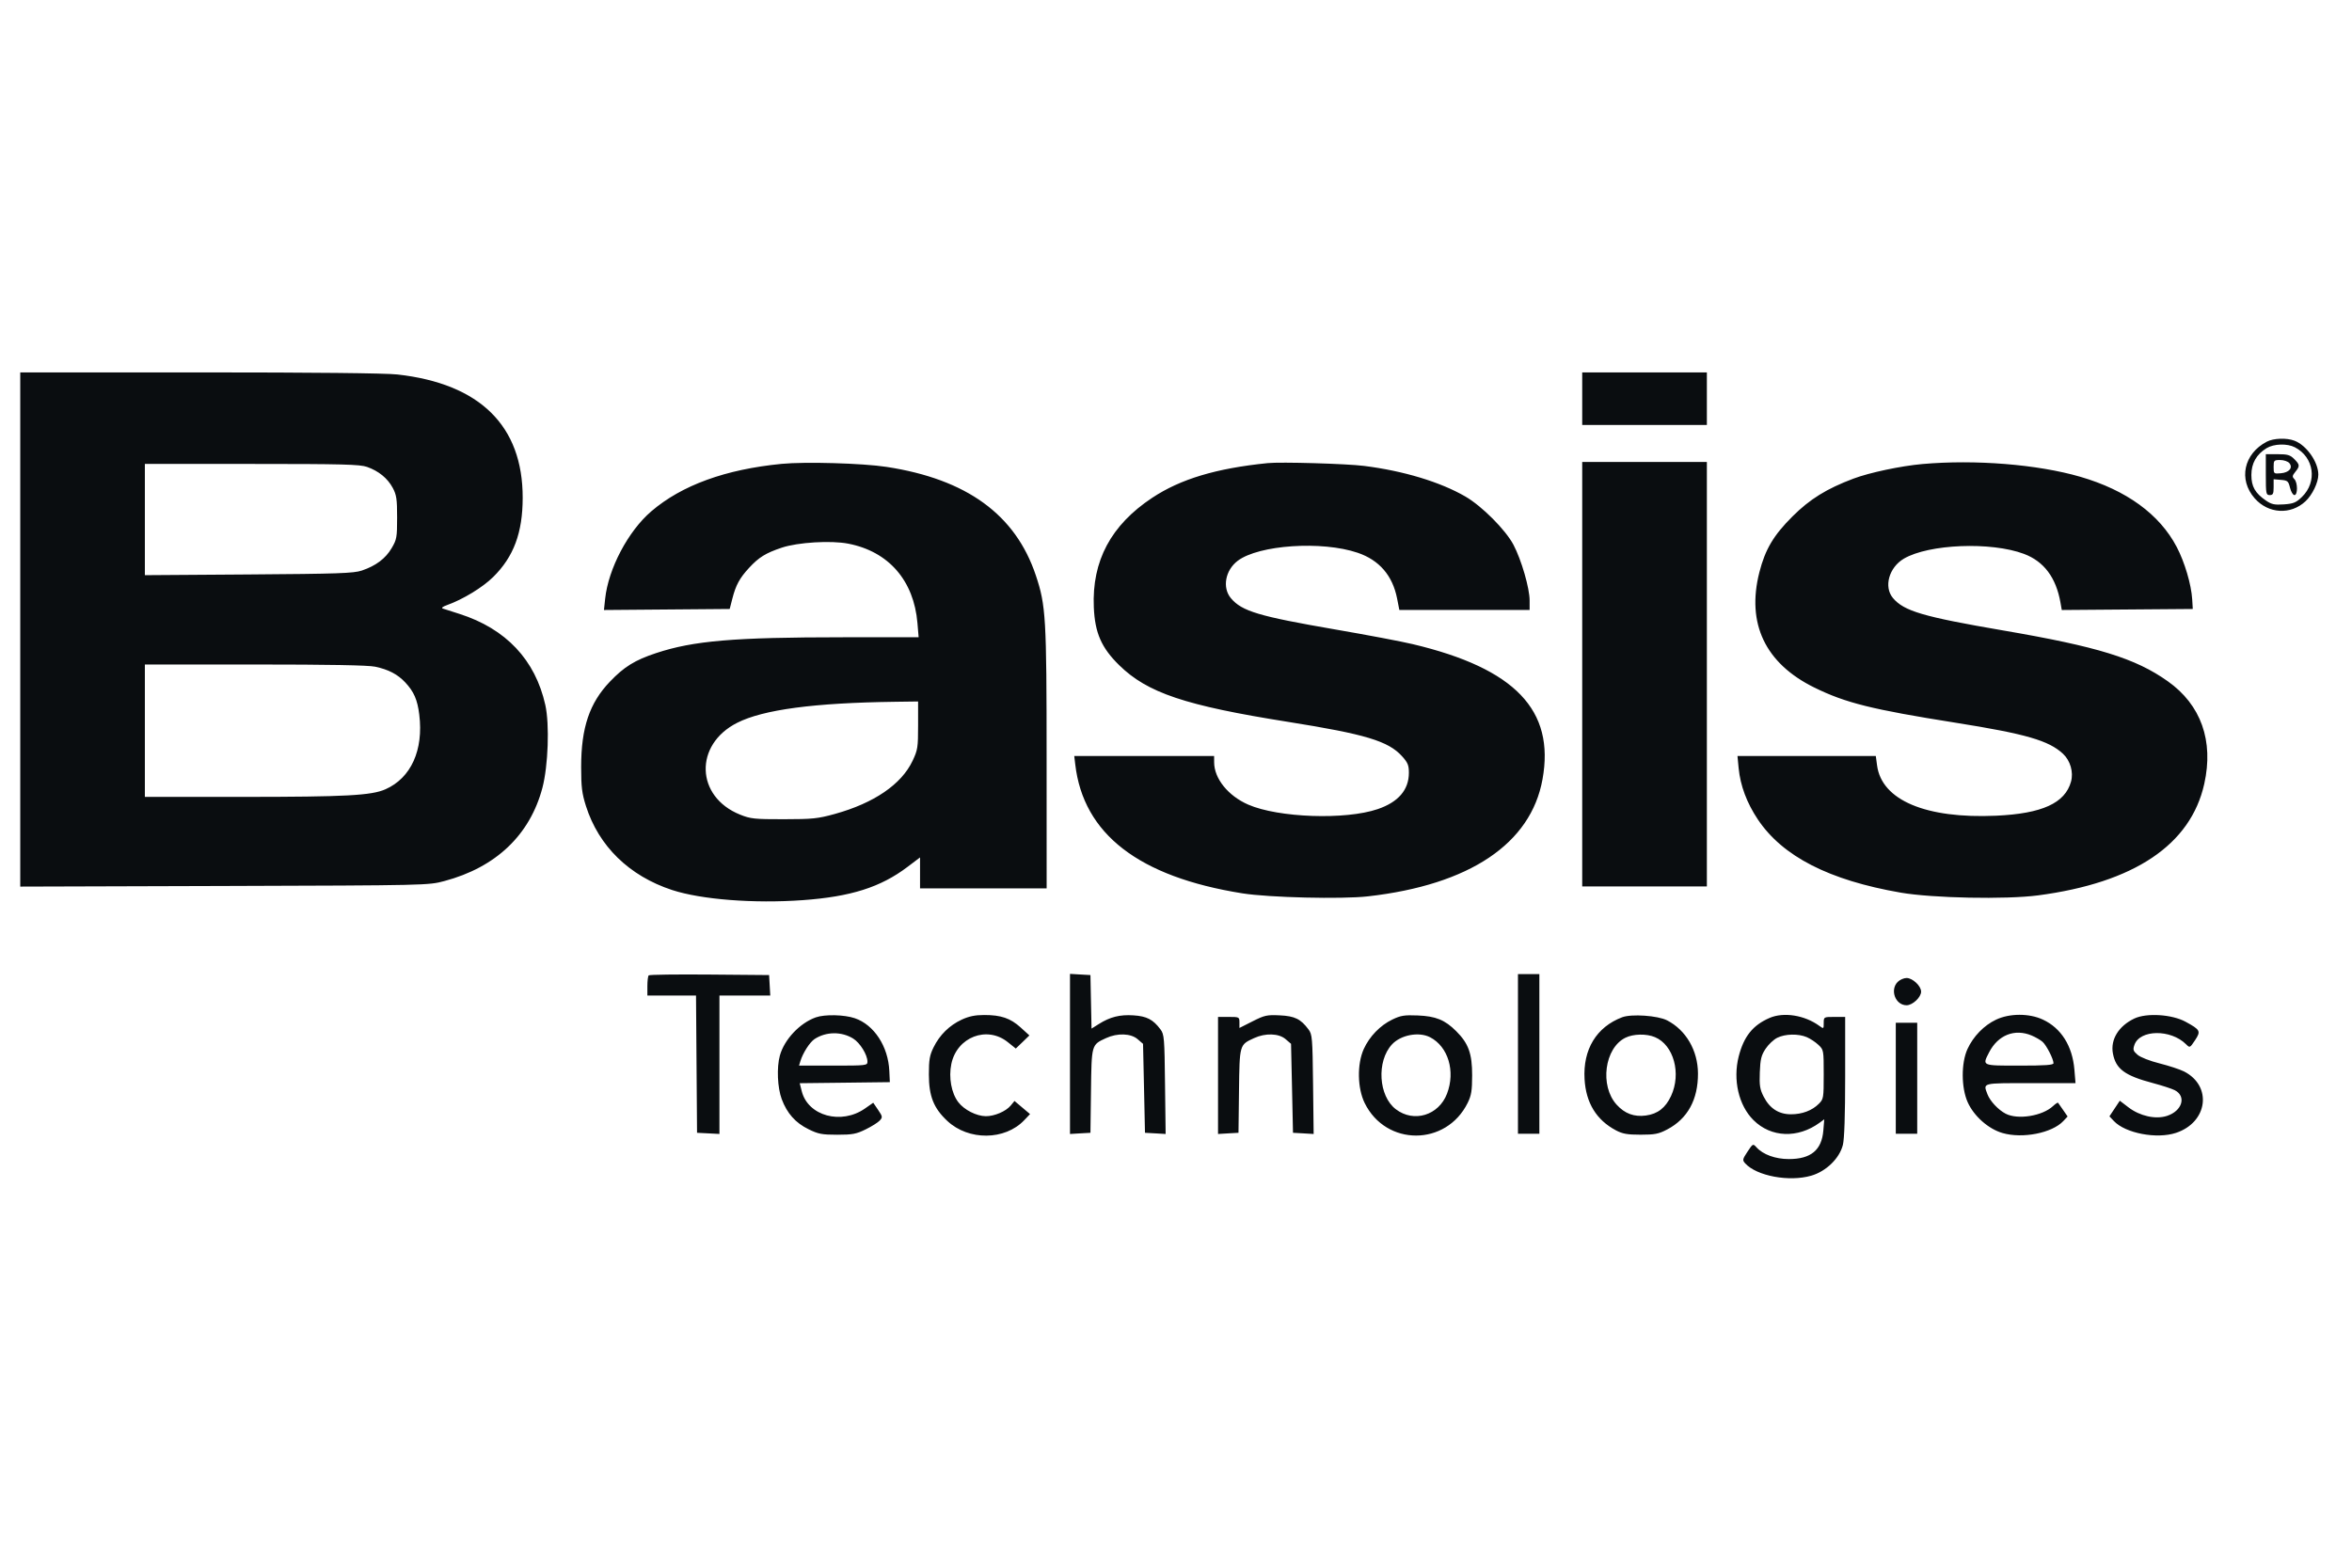 <svg xmlns="http://www.w3.org/2000/svg" width="69" height="46" viewBox="0 0 69 46" fill="none"><path fill-rule="evenodd" clip-rule="evenodd" d="M0.594 18.471V26.015L6.579 25.997C12.529 25.979 12.567 25.978 13.034 25.853C14.549 25.45 15.547 24.5 15.913 23.115C16.082 22.472 16.125 21.258 15.998 20.686C15.703 19.362 14.842 18.448 13.478 18.013C13.258 17.943 13.04 17.873 12.992 17.857C12.938 17.839 12.986 17.8 13.122 17.752C13.584 17.586 14.159 17.236 14.468 16.931C15.07 16.337 15.333 15.632 15.334 14.607C15.337 12.496 14.08 11.258 11.658 10.988C11.31 10.949 9.195 10.927 5.853 10.927H0.594V18.471ZM46.417 11.699V12.47H48.246H50.074V11.699V10.927H48.246H46.417V11.699ZM66.501 12.96C65.824 13.312 65.661 14.071 66.145 14.622C66.545 15.077 67.201 15.115 67.636 14.709C67.837 14.521 68.012 14.157 68.012 13.927C68.012 13.556 67.666 13.065 67.311 12.931C67.079 12.843 66.699 12.857 66.501 12.96ZM67.325 13.125C67.888 13.416 67.99 14.137 67.531 14.582C67.36 14.748 67.282 14.78 67.001 14.8C66.727 14.819 66.64 14.8 66.477 14.689C66.158 14.47 66.048 14.277 66.048 13.937C66.048 13.594 66.197 13.332 66.494 13.15C66.708 13.02 67.1 13.008 67.325 13.125ZM66.472 13.927C66.472 14.489 66.479 14.527 66.586 14.527C66.682 14.527 66.701 14.489 66.701 14.295V14.063L66.915 14.081C67.11 14.097 67.134 14.117 67.182 14.313C67.211 14.431 67.269 14.527 67.311 14.527C67.412 14.527 67.41 14.159 67.308 14.057C67.242 13.99 67.246 13.958 67.337 13.846C67.475 13.675 67.472 13.636 67.303 13.467C67.185 13.349 67.108 13.327 66.817 13.327H66.472V13.927ZM67.162 13.589C67.275 13.726 67.156 13.867 66.909 13.887C66.705 13.905 66.701 13.901 66.701 13.702C66.701 13.509 66.71 13.498 66.894 13.498C67 13.498 67.12 13.539 67.162 13.589ZM22.931 13.611C21.279 13.772 19.999 14.239 19.106 15.004C18.427 15.586 17.847 16.686 17.753 17.57L17.718 17.899L19.563 17.884L21.407 17.869L21.484 17.568C21.586 17.169 21.697 16.964 21.975 16.663C22.262 16.352 22.462 16.228 22.934 16.07C23.408 15.912 24.381 15.853 24.888 15.953C26.071 16.184 26.81 17.034 26.915 18.284L26.95 18.698L24.728 18.699C21.526 18.7 20.347 18.8 19.249 19.163C18.626 19.369 18.308 19.566 17.892 20.002C17.293 20.629 17.049 21.354 17.049 22.504C17.049 23.092 17.072 23.278 17.19 23.651C17.564 24.829 18.459 25.702 19.716 26.115C20.569 26.395 22.123 26.516 23.547 26.413C24.959 26.312 25.834 26.034 26.622 25.438L26.991 25.159V25.614V26.068H28.848H30.705L30.704 22.255C30.704 18.115 30.683 17.767 30.388 16.884C29.792 15.101 28.361 14.06 26.009 13.7C25.309 13.592 23.619 13.544 22.931 13.611ZM37.19 13.589C35.678 13.742 34.634 14.056 33.803 14.606C32.592 15.408 32.031 16.458 32.089 17.817C32.121 18.572 32.312 19.007 32.834 19.519C33.662 20.331 34.77 20.703 37.791 21.182C40.059 21.543 40.729 21.745 41.13 22.189C41.3 22.376 41.332 22.454 41.332 22.675C41.332 23.176 41.023 23.536 40.416 23.742C39.47 24.064 37.502 23.995 36.62 23.61C36.03 23.353 35.62 22.845 35.619 22.369L35.618 22.183H33.567H31.515L31.544 22.426C31.781 24.472 33.407 25.728 36.447 26.213C37.226 26.337 39.364 26.389 40.133 26.301C43.113 25.963 44.911 24.757 45.252 22.867C45.62 20.837 44.445 19.613 41.446 18.901C41.116 18.822 40.101 18.63 39.189 18.473C36.927 18.083 36.433 17.936 36.111 17.553C35.851 17.244 35.945 16.731 36.312 16.454C36.931 15.988 38.782 15.864 39.828 16.219C40.463 16.434 40.853 16.887 40.986 17.56L41.052 17.898H42.963H44.874V17.619C44.874 17.259 44.633 16.426 44.4 15.985C44.169 15.547 43.476 14.851 42.989 14.569C42.255 14.143 41.178 13.817 40.018 13.671C39.504 13.606 37.576 13.55 37.19 13.589ZM46.417 19.783V26.011H48.246H50.074V19.783V13.556H48.246H46.417V19.783ZM56.397 13.616C55.765 13.672 54.844 13.867 54.372 14.045C53.586 14.341 53.094 14.646 52.585 15.154C52.03 15.708 51.787 16.117 51.615 16.789C51.23 18.297 51.787 19.466 53.228 20.175C54.143 20.625 54.919 20.818 57.366 21.206C59.432 21.534 60.105 21.729 60.522 22.118C60.737 22.319 60.834 22.656 60.757 22.935C60.582 23.567 59.907 23.874 58.559 23.935C56.498 24.028 55.202 23.48 55.067 22.459L55.03 22.183H53.001H50.972L51.006 22.54C51.056 23.052 51.246 23.561 51.569 24.044C52.296 25.13 53.656 25.827 55.759 26.192C56.695 26.354 58.84 26.397 59.787 26.273C62.609 25.902 64.268 24.789 64.666 23C64.947 21.74 64.571 20.681 63.597 19.991C62.645 19.315 61.538 18.974 58.76 18.498C56.419 18.097 55.856 17.931 55.533 17.548C55.257 17.22 55.416 16.649 55.854 16.392C56.586 15.963 58.409 15.89 59.375 16.252C59.963 16.472 60.318 16.946 60.448 17.684L60.486 17.899L62.408 17.884L64.329 17.869L64.312 17.584C64.285 17.149 64.09 16.491 63.857 16.048C63.353 15.088 62.38 14.381 61.023 13.988C59.773 13.626 57.946 13.479 56.397 13.616ZM10.767 13.7C11.109 13.82 11.371 14.034 11.522 14.316C11.632 14.522 11.65 14.642 11.65 15.184C11.65 15.77 11.639 15.831 11.489 16.085C11.31 16.39 11.026 16.603 10.613 16.742C10.374 16.822 9.913 16.838 7.293 16.856L4.25 16.877V15.245V13.613H7.386C10.045 13.613 10.559 13.626 10.767 13.7ZM11.004 19.562C11.396 19.645 11.663 19.784 11.886 20.021C12.143 20.295 12.246 20.531 12.3 20.969C12.429 22.009 12.058 22.828 11.309 23.159C10.897 23.342 10.143 23.382 7.15 23.383L4.25 23.383V21.44V19.498H7.476C9.644 19.498 10.8 19.519 11.004 19.562ZM26.934 21.283C26.934 21.934 26.922 22.007 26.771 22.326C26.445 23.015 25.642 23.564 24.493 23.883C23.99 24.022 23.839 24.037 22.991 24.038C22.133 24.039 22.018 24.027 21.713 23.904C20.405 23.379 20.357 21.849 21.628 21.208C22.395 20.821 23.883 20.623 26.262 20.592L26.934 20.583L26.934 21.283ZM19.031 28.62C19.009 28.641 18.992 28.783 18.992 28.935V29.211H19.705H20.419L20.434 31.225L20.449 33.239L20.777 33.256L21.106 33.273V31.242V29.211H21.852H22.597L22.58 28.911L22.563 28.611L20.816 28.596C19.855 28.588 19.052 28.598 19.031 28.62ZM31.39 30.925V33.274L31.69 33.256L31.99 33.239L32.006 32.014C32.023 30.643 32.019 30.658 32.447 30.461C32.782 30.307 33.173 30.32 33.373 30.491L33.533 30.629L33.562 31.934L33.59 33.239L33.893 33.256L34.196 33.274L34.178 31.818C34.163 30.451 34.154 30.352 34.044 30.204C33.827 29.914 33.642 29.818 33.252 29.793C32.853 29.767 32.566 29.839 32.235 30.048L32.022 30.182L32.006 29.396L31.99 28.611L31.69 28.594L31.39 28.576V30.925ZM44.532 30.925V33.268H44.846H45.16V30.925V28.582H44.846H44.532V30.925ZM55.673 28.811C55.436 29.048 55.606 29.497 55.933 29.497C56.109 29.497 56.359 29.262 56.359 29.097C56.359 28.931 56.109 28.697 55.933 28.697C55.853 28.697 55.736 28.748 55.673 28.811ZM23.934 29.852C23.464 30.018 23.01 30.5 22.879 30.972C22.782 31.319 22.808 31.917 22.933 32.251C23.09 32.67 23.336 32.947 23.721 33.135C24.006 33.276 24.114 33.296 24.562 33.296C25.008 33.296 25.12 33.275 25.396 33.139C25.572 33.053 25.758 32.936 25.809 32.879C25.896 32.783 25.893 32.762 25.76 32.566L25.618 32.357L25.376 32.526C24.682 33.012 23.705 32.746 23.521 32.021L23.461 31.784L24.783 31.769L26.105 31.753L26.09 31.426C26.058 30.704 25.643 30.07 25.077 29.877C24.768 29.772 24.197 29.759 23.934 29.852ZM28.213 29.919C27.851 30.088 27.567 30.367 27.388 30.731C27.273 30.963 27.25 31.098 27.25 31.525C27.25 32.163 27.389 32.515 27.791 32.891C28.415 33.475 29.482 33.465 30.047 32.87L30.218 32.69L29.99 32.498L29.762 32.305L29.648 32.443C29.507 32.611 29.172 32.754 28.921 32.752C28.647 32.75 28.285 32.566 28.113 32.34C27.91 32.075 27.827 31.616 27.909 31.22C28.073 30.428 28.956 30.088 29.568 30.581L29.8 30.767L30 30.575L30.199 30.382L29.944 30.15C29.643 29.877 29.367 29.782 28.87 29.783C28.607 29.783 28.424 29.821 28.213 29.919ZM36.747 29.968L36.361 30.163V30.001C36.361 29.843 36.354 29.839 36.047 29.839H35.733V31.556V33.274L36.033 33.256L36.333 33.239L36.348 32.014C36.365 30.643 36.361 30.658 36.79 30.461C37.124 30.307 37.516 30.32 37.715 30.491L37.875 30.629L37.904 31.934L37.932 33.239L38.235 33.256L38.538 33.274L38.521 31.818C38.505 30.451 38.497 30.352 38.386 30.204C38.158 29.899 37.984 29.814 37.544 29.793C37.169 29.775 37.099 29.79 36.747 29.968ZM40.846 29.916C40.488 30.089 40.176 30.412 40.008 30.782C39.809 31.224 39.821 31.928 40.035 32.366C40.661 33.64 42.425 33.638 43.056 32.363C43.165 32.142 43.187 32.004 43.188 31.553C43.189 30.918 43.081 30.616 42.721 30.258C42.391 29.927 42.121 29.817 41.589 29.796C41.199 29.78 41.09 29.798 40.846 29.916ZM47.589 29.849C46.835 30.135 46.435 30.793 46.486 31.665C46.526 32.361 46.833 32.863 47.404 33.166C47.6 33.27 47.738 33.295 48.131 33.295C48.548 33.295 48.659 33.273 48.91 33.141C49.509 32.827 49.817 32.265 49.813 31.496C49.809 30.823 49.462 30.226 48.907 29.94C48.633 29.799 47.862 29.746 47.589 29.849ZM51.913 29.869C51.422 30.082 51.159 30.41 51.008 30.998C50.833 31.684 51.006 32.435 51.441 32.867C51.956 33.38 52.74 33.411 53.382 32.943L53.518 32.843L53.491 33.172C53.443 33.748 53.126 34.01 52.477 34.01C52.086 34.01 51.721 33.878 51.529 33.665C51.427 33.553 51.424 33.555 51.266 33.793C51.118 34.017 51.113 34.042 51.199 34.137C51.533 34.506 52.489 34.685 53.134 34.498C53.572 34.372 53.965 33.99 54.064 33.595C54.108 33.423 54.131 32.722 54.131 31.585V29.839H53.816C53.503 29.839 53.502 29.84 53.502 30.018C53.502 30.193 53.5 30.194 53.374 30.102C52.945 29.788 52.327 29.689 51.913 29.869ZM58.559 29.919C58.203 30.087 57.89 30.41 57.719 30.782C57.532 31.191 57.535 31.916 57.725 32.341C57.908 32.75 58.332 33.126 58.747 33.246C59.335 33.417 60.2 33.247 60.531 32.895L60.657 32.761L60.526 32.571C60.454 32.467 60.387 32.371 60.377 32.358C60.367 32.345 60.3 32.389 60.229 32.455C59.918 32.747 59.193 32.864 58.838 32.678C58.621 32.565 58.381 32.308 58.305 32.107C58.178 31.769 58.127 31.782 59.567 31.782H60.889L60.856 31.384C60.798 30.691 60.467 30.166 59.93 29.917C59.531 29.73 58.954 29.731 58.559 29.919ZM62.615 29.886C62.154 30.105 61.909 30.503 61.986 30.913C62.072 31.367 62.333 31.561 63.158 31.78C63.425 31.851 63.714 31.945 63.8 31.989C64.15 32.169 64.019 32.599 63.57 32.744C63.237 32.851 62.779 32.749 62.443 32.493L62.188 32.298L62.036 32.527L61.884 32.756L62.013 32.893C62.351 33.253 63.272 33.429 63.838 33.241C64.77 32.931 64.909 31.866 64.072 31.439C63.953 31.379 63.632 31.273 63.358 31.204C63.07 31.132 62.795 31.024 62.71 30.951C62.58 30.839 62.568 30.801 62.617 30.66C62.775 30.206 63.685 30.195 64.132 30.642C64.242 30.751 64.244 30.75 64.394 30.525C64.572 30.256 64.553 30.218 64.116 29.98C63.717 29.763 62.974 29.716 62.615 29.886ZM55.616 31.639V33.268H55.93H56.245V31.639V30.011H55.93H55.616V31.639ZM25.029 30.474C25.231 30.599 25.448 30.95 25.448 31.151C25.448 31.264 25.417 31.268 24.444 31.268H23.441L23.48 31.139C23.553 30.897 23.756 30.581 23.897 30.488C24.234 30.268 24.686 30.262 25.029 30.474ZM59.601 30.384C59.717 30.433 59.861 30.516 59.922 30.57C60.036 30.671 60.241 31.071 60.243 31.196C60.244 31.251 60.007 31.268 59.244 31.268C58.129 31.268 58.15 31.277 58.353 30.88C58.615 30.37 59.103 30.176 59.601 30.384ZM41.955 30.436C42.485 30.711 42.702 31.434 42.451 32.091C42.208 32.729 41.477 32.951 40.949 32.548C40.44 32.16 40.379 31.142 40.835 30.647C41.094 30.366 41.626 30.266 41.955 30.436ZM48.55 30.432C49.101 30.662 49.33 31.499 49.023 32.159C48.861 32.507 48.632 32.685 48.286 32.732C47.941 32.779 47.665 32.677 47.426 32.413C46.925 31.859 47.071 30.752 47.684 30.45C47.917 30.335 48.3 30.327 48.55 30.432ZM53.004 30.432C53.105 30.475 53.259 30.576 53.345 30.658C53.5 30.803 53.502 30.814 53.502 31.525C53.502 32.217 53.497 32.25 53.359 32.388C53.16 32.587 52.87 32.696 52.541 32.696C52.184 32.696 51.919 32.526 51.742 32.182C51.63 31.964 51.612 31.855 51.627 31.464C51.642 31.078 51.67 30.965 51.797 30.773C51.88 30.648 52.034 30.502 52.139 30.451C52.373 30.335 52.757 30.327 53.004 30.432Z" fill="#0A0D10"></path></svg>